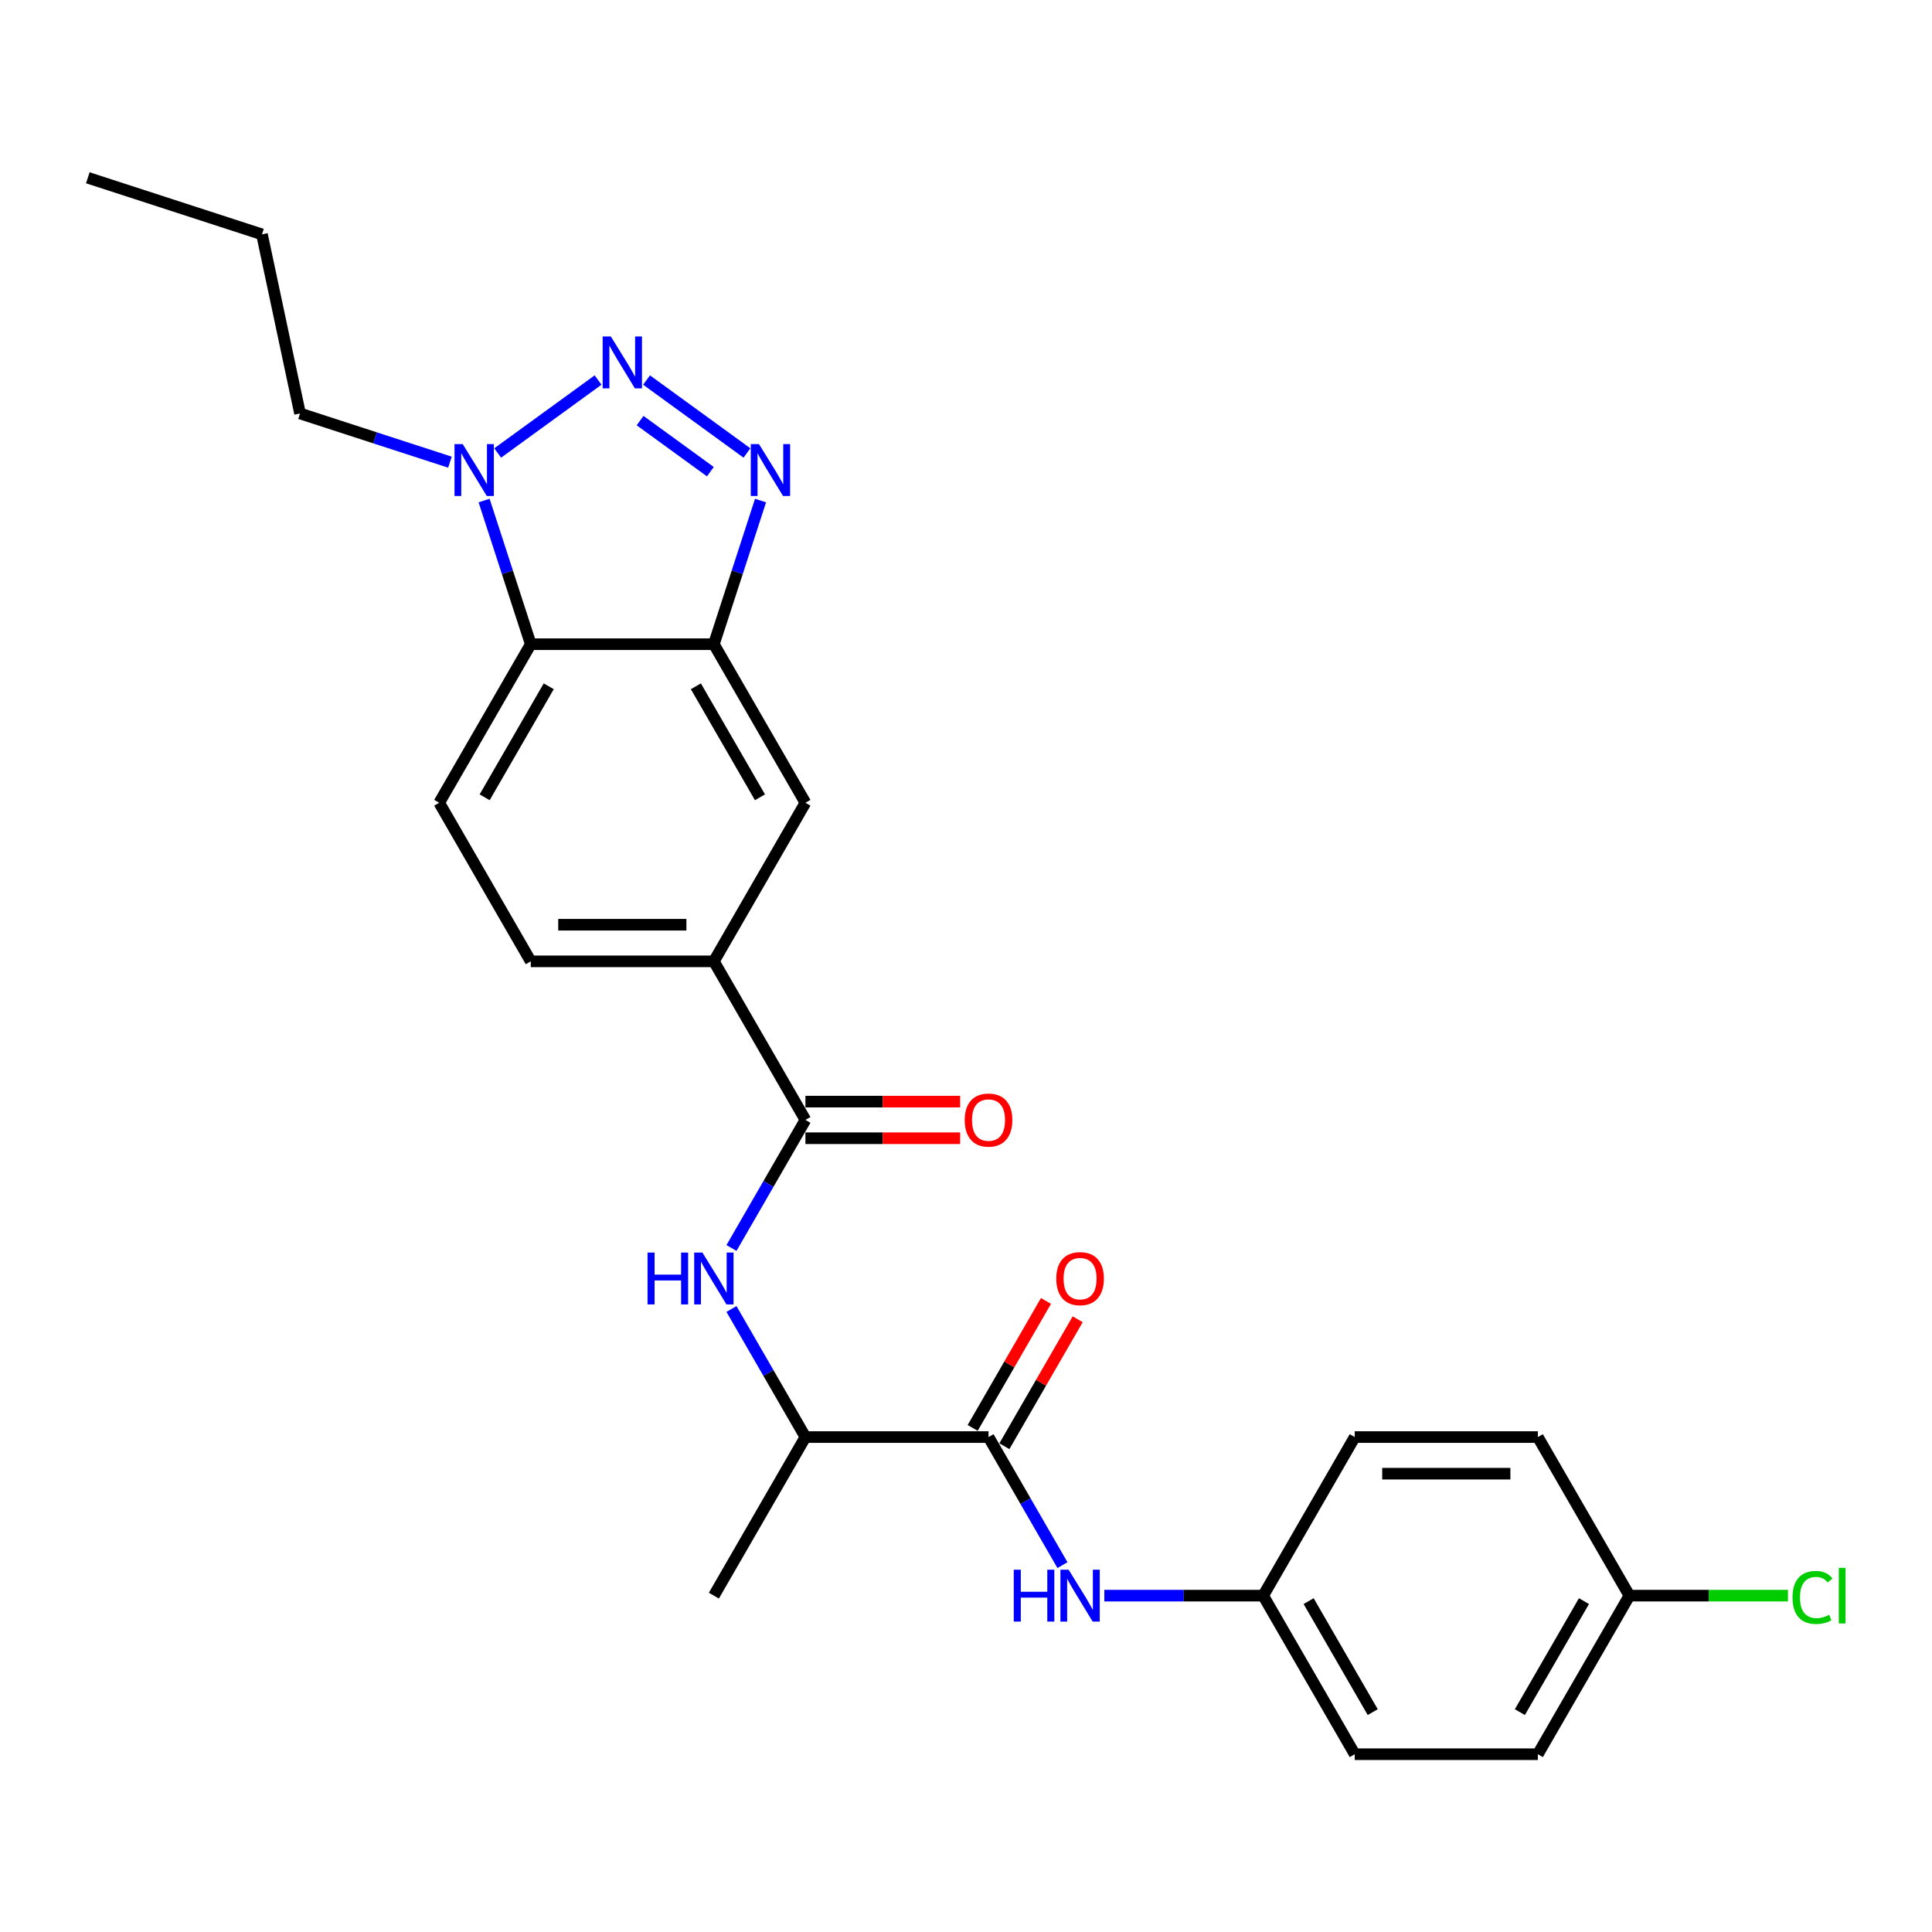 <?xml version='1.0' encoding='iso-8859-1'?>
<svg version='1.1' baseProfile='full'
              xmlns='http://www.w3.org/2000/svg'
                      xmlns:rdkit='http://www.rdkit.org/xml'
                      xmlns:xlink='http://www.w3.org/1999/xlink'
                  xml:space='preserve'
width='1000px' height='1000px' viewBox='0 0 1000 1000'>
<!-- END OF HEADER -->
<rect style='opacity:1.0;fill:#FFFFFF;stroke:none' width='1000' height='1000' x='0' y='0'> </rect>
<path class='bond-0' d='M 334.657,196.707 L 386.623,234.462' style='fill:none;fill-rule:evenodd;stroke:#0000FF;stroke-width:6px;stroke-linecap:butt;stroke-linejoin:miter;stroke-opacity:1' />
<path class='bond-0' d='M 331.31,217.705 L 367.687,244.134' style='fill:none;fill-rule:evenodd;stroke:#0000FF;stroke-width:6px;stroke-linecap:butt;stroke-linejoin:miter;stroke-opacity:1' />
<path class='bond-2' d='M 309.56,196.707 L 257.594,234.462' style='fill:none;fill-rule:evenodd;stroke:#0000FF;stroke-width:6px;stroke-linecap:butt;stroke-linejoin:miter;stroke-opacity:1' />
<path class='bond-1' d='M 393.654,259.087 L 381.575,296.261' style='fill:none;fill-rule:evenodd;stroke:#0000FF;stroke-width:6px;stroke-linecap:butt;stroke-linejoin:miter;stroke-opacity:1' />
<path class='bond-1' d='M 381.575,296.261 L 369.497,333.435' style='fill:none;fill-rule:evenodd;stroke:#000000;stroke-width:6px;stroke-linecap:butt;stroke-linejoin:miter;stroke-opacity:1' />
<path class='bond-9' d='M 369.497,333.435 L 416.884,415.513' style='fill:none;fill-rule:evenodd;stroke:#000000;stroke-width:6px;stroke-linecap:butt;stroke-linejoin:miter;stroke-opacity:1' />
<path class='bond-9' d='M 360.189,355.224 L 393.361,412.679' style='fill:none;fill-rule:evenodd;stroke:#000000;stroke-width:6px;stroke-linecap:butt;stroke-linejoin:miter;stroke-opacity:1' />
<path class='bond-26' d='M 369.497,333.435 L 274.721,333.435' style='fill:none;fill-rule:evenodd;stroke:#000000;stroke-width:6px;stroke-linecap:butt;stroke-linejoin:miter;stroke-opacity:1' />
<path class='bond-3' d='M 250.564,259.087 L 262.642,296.261' style='fill:none;fill-rule:evenodd;stroke:#0000FF;stroke-width:6px;stroke-linecap:butt;stroke-linejoin:miter;stroke-opacity:1' />
<path class='bond-3' d='M 262.642,296.261 L 274.721,333.435' style='fill:none;fill-rule:evenodd;stroke:#000000;stroke-width:6px;stroke-linecap:butt;stroke-linejoin:miter;stroke-opacity:1' />
<path class='bond-18' d='M 232.885,239.22 L 194.091,226.615' style='fill:none;fill-rule:evenodd;stroke:#0000FF;stroke-width:6px;stroke-linecap:butt;stroke-linejoin:miter;stroke-opacity:1' />
<path class='bond-18' d='M 194.091,226.615 L 155.297,214.01' style='fill:none;fill-rule:evenodd;stroke:#000000;stroke-width:6px;stroke-linecap:butt;stroke-linejoin:miter;stroke-opacity:1' />
<path class='bond-10' d='M 274.721,333.435 L 227.333,415.513' style='fill:none;fill-rule:evenodd;stroke:#000000;stroke-width:6px;stroke-linecap:butt;stroke-linejoin:miter;stroke-opacity:1' />
<path class='bond-10' d='M 284.028,355.224 L 250.857,412.679' style='fill:none;fill-rule:evenodd;stroke:#000000;stroke-width:6px;stroke-linecap:butt;stroke-linejoin:miter;stroke-opacity:1' />
<path class='bond-4' d='M 416.884,579.669 L 369.497,497.591' style='fill:none;fill-rule:evenodd;stroke:#000000;stroke-width:6px;stroke-linecap:butt;stroke-linejoin:miter;stroke-opacity:1' />
<path class='bond-6' d='M 416.884,579.669 L 397.749,612.813' style='fill:none;fill-rule:evenodd;stroke:#000000;stroke-width:6px;stroke-linecap:butt;stroke-linejoin:miter;stroke-opacity:1' />
<path class='bond-6' d='M 397.749,612.813 L 378.613,645.958' style='fill:none;fill-rule:evenodd;stroke:#0000FF;stroke-width:6px;stroke-linecap:butt;stroke-linejoin:miter;stroke-opacity:1' />
<path class='bond-12' d='M 416.884,589.147 L 456.927,589.147' style='fill:none;fill-rule:evenodd;stroke:#000000;stroke-width:6px;stroke-linecap:butt;stroke-linejoin:miter;stroke-opacity:1' />
<path class='bond-12' d='M 456.927,589.147 L 496.97,589.147' style='fill:none;fill-rule:evenodd;stroke:#FF0000;stroke-width:6px;stroke-linecap:butt;stroke-linejoin:miter;stroke-opacity:1' />
<path class='bond-12' d='M 416.884,570.191 L 456.927,570.191' style='fill:none;fill-rule:evenodd;stroke:#000000;stroke-width:6px;stroke-linecap:butt;stroke-linejoin:miter;stroke-opacity:1' />
<path class='bond-12' d='M 456.927,570.191 L 496.97,570.191' style='fill:none;fill-rule:evenodd;stroke:#FF0000;stroke-width:6px;stroke-linecap:butt;stroke-linejoin:miter;stroke-opacity:1' />
<path class='bond-5' d='M 511.66,743.825 L 416.884,743.825' style='fill:none;fill-rule:evenodd;stroke:#000000;stroke-width:6px;stroke-linecap:butt;stroke-linejoin:miter;stroke-opacity:1' />
<path class='bond-8' d='M 511.66,743.825 L 530.796,776.97' style='fill:none;fill-rule:evenodd;stroke:#000000;stroke-width:6px;stroke-linecap:butt;stroke-linejoin:miter;stroke-opacity:1' />
<path class='bond-8' d='M 530.796,776.97 L 549.932,810.114' style='fill:none;fill-rule:evenodd;stroke:#0000FF;stroke-width:6px;stroke-linecap:butt;stroke-linejoin:miter;stroke-opacity:1' />
<path class='bond-13' d='M 519.868,748.564 L 538.84,715.704' style='fill:none;fill-rule:evenodd;stroke:#000000;stroke-width:6px;stroke-linecap:butt;stroke-linejoin:miter;stroke-opacity:1' />
<path class='bond-13' d='M 538.84,715.704 L 557.811,682.844' style='fill:none;fill-rule:evenodd;stroke:#FF0000;stroke-width:6px;stroke-linecap:butt;stroke-linejoin:miter;stroke-opacity:1' />
<path class='bond-13' d='M 503.452,739.087 L 522.424,706.227' style='fill:none;fill-rule:evenodd;stroke:#000000;stroke-width:6px;stroke-linecap:butt;stroke-linejoin:miter;stroke-opacity:1' />
<path class='bond-13' d='M 522.424,706.227 L 541.396,673.367' style='fill:none;fill-rule:evenodd;stroke:#FF0000;stroke-width:6px;stroke-linecap:butt;stroke-linejoin:miter;stroke-opacity:1' />
<path class='bond-11' d='M 378.613,677.537 L 397.749,710.681' style='fill:none;fill-rule:evenodd;stroke:#0000FF;stroke-width:6px;stroke-linecap:butt;stroke-linejoin:miter;stroke-opacity:1' />
<path class='bond-11' d='M 397.749,710.681 L 416.884,743.825' style='fill:none;fill-rule:evenodd;stroke:#000000;stroke-width:6px;stroke-linecap:butt;stroke-linejoin:miter;stroke-opacity:1' />
<path class='bond-7' d='M 369.497,497.591 L 416.884,415.513' style='fill:none;fill-rule:evenodd;stroke:#000000;stroke-width:6px;stroke-linecap:butt;stroke-linejoin:miter;stroke-opacity:1' />
<path class='bond-27' d='M 369.497,497.591 L 274.721,497.591' style='fill:none;fill-rule:evenodd;stroke:#000000;stroke-width:6px;stroke-linecap:butt;stroke-linejoin:miter;stroke-opacity:1' />
<path class='bond-27' d='M 355.28,478.636 L 288.937,478.636' style='fill:none;fill-rule:evenodd;stroke:#000000;stroke-width:6px;stroke-linecap:butt;stroke-linejoin:miter;stroke-opacity:1' />
<path class='bond-15' d='M 571.596,825.904 L 612.71,825.904' style='fill:none;fill-rule:evenodd;stroke:#0000FF;stroke-width:6px;stroke-linecap:butt;stroke-linejoin:miter;stroke-opacity:1' />
<path class='bond-15' d='M 612.71,825.904 L 653.824,825.904' style='fill:none;fill-rule:evenodd;stroke:#000000;stroke-width:6px;stroke-linecap:butt;stroke-linejoin:miter;stroke-opacity:1' />
<path class='bond-14' d='M 227.333,415.513 L 274.721,497.591' style='fill:none;fill-rule:evenodd;stroke:#000000;stroke-width:6px;stroke-linecap:butt;stroke-linejoin:miter;stroke-opacity:1' />
<path class='bond-23' d='M 416.884,743.825 L 369.497,825.904' style='fill:none;fill-rule:evenodd;stroke:#000000;stroke-width:6px;stroke-linecap:butt;stroke-linejoin:miter;stroke-opacity:1' />
<path class='bond-19' d='M 653.824,825.904 L 701.211,743.825' style='fill:none;fill-rule:evenodd;stroke:#000000;stroke-width:6px;stroke-linecap:butt;stroke-linejoin:miter;stroke-opacity:1' />
<path class='bond-20' d='M 653.824,825.904 L 701.211,907.982' style='fill:none;fill-rule:evenodd;stroke:#000000;stroke-width:6px;stroke-linecap:butt;stroke-linejoin:miter;stroke-opacity:1' />
<path class='bond-20' d='M 677.347,828.738 L 710.519,886.192' style='fill:none;fill-rule:evenodd;stroke:#000000;stroke-width:6px;stroke-linecap:butt;stroke-linejoin:miter;stroke-opacity:1' />
<path class='bond-16' d='M 843.375,825.904 L 795.987,907.982' style='fill:none;fill-rule:evenodd;stroke:#000000;stroke-width:6px;stroke-linecap:butt;stroke-linejoin:miter;stroke-opacity:1' />
<path class='bond-16' d='M 819.851,828.738 L 786.68,886.192' style='fill:none;fill-rule:evenodd;stroke:#000000;stroke-width:6px;stroke-linecap:butt;stroke-linejoin:miter;stroke-opacity:1' />
<path class='bond-17' d='M 843.375,825.904 L 884.403,825.904' style='fill:none;fill-rule:evenodd;stroke:#000000;stroke-width:6px;stroke-linecap:butt;stroke-linejoin:miter;stroke-opacity:1' />
<path class='bond-17' d='M 884.403,825.904 L 925.432,825.904' style='fill:none;fill-rule:evenodd;stroke:#00CC00;stroke-width:6px;stroke-linecap:butt;stroke-linejoin:miter;stroke-opacity:1' />
<path class='bond-28' d='M 843.375,825.904 L 795.987,743.825' style='fill:none;fill-rule:evenodd;stroke:#000000;stroke-width:6px;stroke-linecap:butt;stroke-linejoin:miter;stroke-opacity:1' />
<path class='bond-24' d='M 155.297,214.01 L 135.592,121.306' style='fill:none;fill-rule:evenodd;stroke:#000000;stroke-width:6px;stroke-linecap:butt;stroke-linejoin:miter;stroke-opacity:1' />
<path class='bond-22' d='M 701.211,743.825 L 795.987,743.825' style='fill:none;fill-rule:evenodd;stroke:#000000;stroke-width:6px;stroke-linecap:butt;stroke-linejoin:miter;stroke-opacity:1' />
<path class='bond-22' d='M 715.428,762.78 L 781.771,762.78' style='fill:none;fill-rule:evenodd;stroke:#000000;stroke-width:6px;stroke-linecap:butt;stroke-linejoin:miter;stroke-opacity:1' />
<path class='bond-21' d='M 701.211,907.982 L 795.987,907.982' style='fill:none;fill-rule:evenodd;stroke:#000000;stroke-width:6px;stroke-linecap:butt;stroke-linejoin:miter;stroke-opacity:1' />
<path class='bond-25' d='M 135.592,121.306 L 45.455,92.018' style='fill:none;fill-rule:evenodd;stroke:#000000;stroke-width:6px;stroke-linecap:butt;stroke-linejoin:miter;stroke-opacity:1' />
<path  class='atom-0' d='M 316.176 174.17
L 324.971 188.386
Q 325.843 189.789, 327.246 192.329
Q 328.648 194.869, 328.724 195.02
L 328.724 174.17
L 332.288 174.17
L 332.288 201.01
L 328.61 201.01
L 319.171 185.467
Q 318.071 183.647, 316.896 181.562
Q 315.759 179.477, 315.418 178.833
L 315.418 201.01
L 311.93 201.01
L 311.93 174.17
L 316.176 174.17
' fill='#0000FF'/>
<path  class='atom-1' d='M 392.851 229.877
L 401.646 244.094
Q 402.518 245.496, 403.921 248.036
Q 405.323 250.576, 405.399 250.728
L 405.399 229.877
L 408.963 229.877
L 408.963 256.718
L 405.285 256.718
L 395.846 241.175
Q 394.746 239.355, 393.571 237.27
Q 392.434 235.185, 392.093 234.54
L 392.093 256.718
L 388.605 256.718
L 388.605 229.877
L 392.851 229.877
' fill='#0000FF'/>
<path  class='atom-3' d='M 239.501 229.877
L 248.296 244.094
Q 249.168 245.496, 250.57 248.036
Q 251.973 250.576, 252.049 250.728
L 252.049 229.877
L 255.612 229.877
L 255.612 256.718
L 251.935 256.718
L 242.496 241.175
Q 241.396 239.355, 240.221 237.27
Q 239.084 235.185, 238.742 234.54
L 238.742 256.718
L 235.255 256.718
L 235.255 229.877
L 239.501 229.877
' fill='#0000FF'/>
<path  class='atom-7' d='M 335.169 648.327
L 338.808 648.327
L 338.808 659.738
L 352.532 659.738
L 352.532 648.327
L 356.171 648.327
L 356.171 675.167
L 352.532 675.167
L 352.532 662.771
L 338.808 662.771
L 338.808 675.167
L 335.169 675.167
L 335.169 648.327
' fill='#0000FF'/>
<path  class='atom-7' d='M 363.564 648.327
L 372.359 662.543
Q 373.231 663.946, 374.633 666.486
Q 376.036 669.026, 376.112 669.178
L 376.112 648.327
L 379.675 648.327
L 379.675 675.167
L 375.998 675.167
L 366.559 659.624
Q 365.459 657.805, 364.284 655.719
Q 363.147 653.634, 362.805 652.99
L 362.805 675.167
L 359.318 675.167
L 359.318 648.327
L 363.564 648.327
' fill='#0000FF'/>
<path  class='atom-9' d='M 524.72 812.483
L 528.36 812.483
L 528.36 823.894
L 542.083 823.894
L 542.083 812.483
L 545.722 812.483
L 545.722 839.324
L 542.083 839.324
L 542.083 826.927
L 528.36 826.927
L 528.36 839.324
L 524.72 839.324
L 524.72 812.483
' fill='#0000FF'/>
<path  class='atom-9' d='M 553.115 812.483
L 561.91 826.7
Q 562.782 828.102, 564.185 830.642
Q 565.587 833.182, 565.663 833.334
L 565.663 812.483
L 569.227 812.483
L 569.227 839.324
L 565.55 839.324
L 556.11 823.781
Q 555.011 821.961, 553.835 819.876
Q 552.698 817.791, 552.357 817.146
L 552.357 839.324
L 548.869 839.324
L 548.869 812.483
L 553.115 812.483
' fill='#0000FF'/>
<path  class='atom-13' d='M 499.339 579.745
Q 499.339 573.3, 502.524 569.699
Q 505.708 566.097, 511.66 566.097
Q 517.612 566.097, 520.796 569.699
Q 523.981 573.3, 523.981 579.745
Q 523.981 586.265, 520.759 589.981
Q 517.536 593.658, 511.66 593.658
Q 505.746 593.658, 502.524 589.981
Q 499.339 586.303, 499.339 579.745
M 511.66 590.625
Q 515.754 590.625, 517.953 587.896
Q 520.19 585.128, 520.19 579.745
Q 520.19 574.475, 517.953 571.822
Q 515.754 569.13, 511.66 569.13
Q 507.566 569.13, 505.329 571.784
Q 503.13 574.437, 503.13 579.745
Q 503.13 585.166, 505.329 587.896
Q 507.566 590.625, 511.66 590.625
' fill='#FF0000'/>
<path  class='atom-14' d='M 546.727 661.823
Q 546.727 655.378, 549.912 651.777
Q 553.096 648.175, 559.048 648.175
Q 565 648.175, 568.184 651.777
Q 571.369 655.378, 571.369 661.823
Q 571.369 668.344, 568.146 672.059
Q 564.924 675.736, 559.048 675.736
Q 553.134 675.736, 549.912 672.059
Q 546.727 668.381, 546.727 661.823
M 559.048 672.703
Q 563.142 672.703, 565.341 669.974
Q 567.578 667.206, 567.578 661.823
Q 567.578 656.553, 565.341 653.9
Q 563.142 651.208, 559.048 651.208
Q 554.954 651.208, 552.717 653.862
Q 550.518 656.516, 550.518 661.823
Q 550.518 667.244, 552.717 669.974
Q 554.954 672.703, 559.048 672.703
' fill='#FF0000'/>
<path  class='atom-18' d='M 927.801 826.832
Q 927.801 820.16, 930.91 816.672
Q 934.056 813.147, 940.008 813.147
Q 945.543 813.147, 948.5 817.051
L 945.998 819.099
Q 943.837 816.255, 940.008 816.255
Q 935.952 816.255, 933.791 818.985
Q 931.668 821.677, 931.668 826.832
Q 931.668 832.14, 933.867 834.869
Q 936.104 837.599, 940.425 837.599
Q 943.382 837.599, 946.832 835.817
L 947.894 838.66
Q 946.491 839.57, 944.368 840.101
Q 942.245 840.632, 939.895 840.632
Q 934.056 840.632, 930.91 837.068
Q 927.801 833.505, 927.801 826.832
' fill='#00CC00'/>
<path  class='atom-18' d='M 951.76 811.517
L 955.248 811.517
L 955.248 840.29
L 951.76 840.29
L 951.76 811.517
' fill='#00CC00'/>
</svg>
